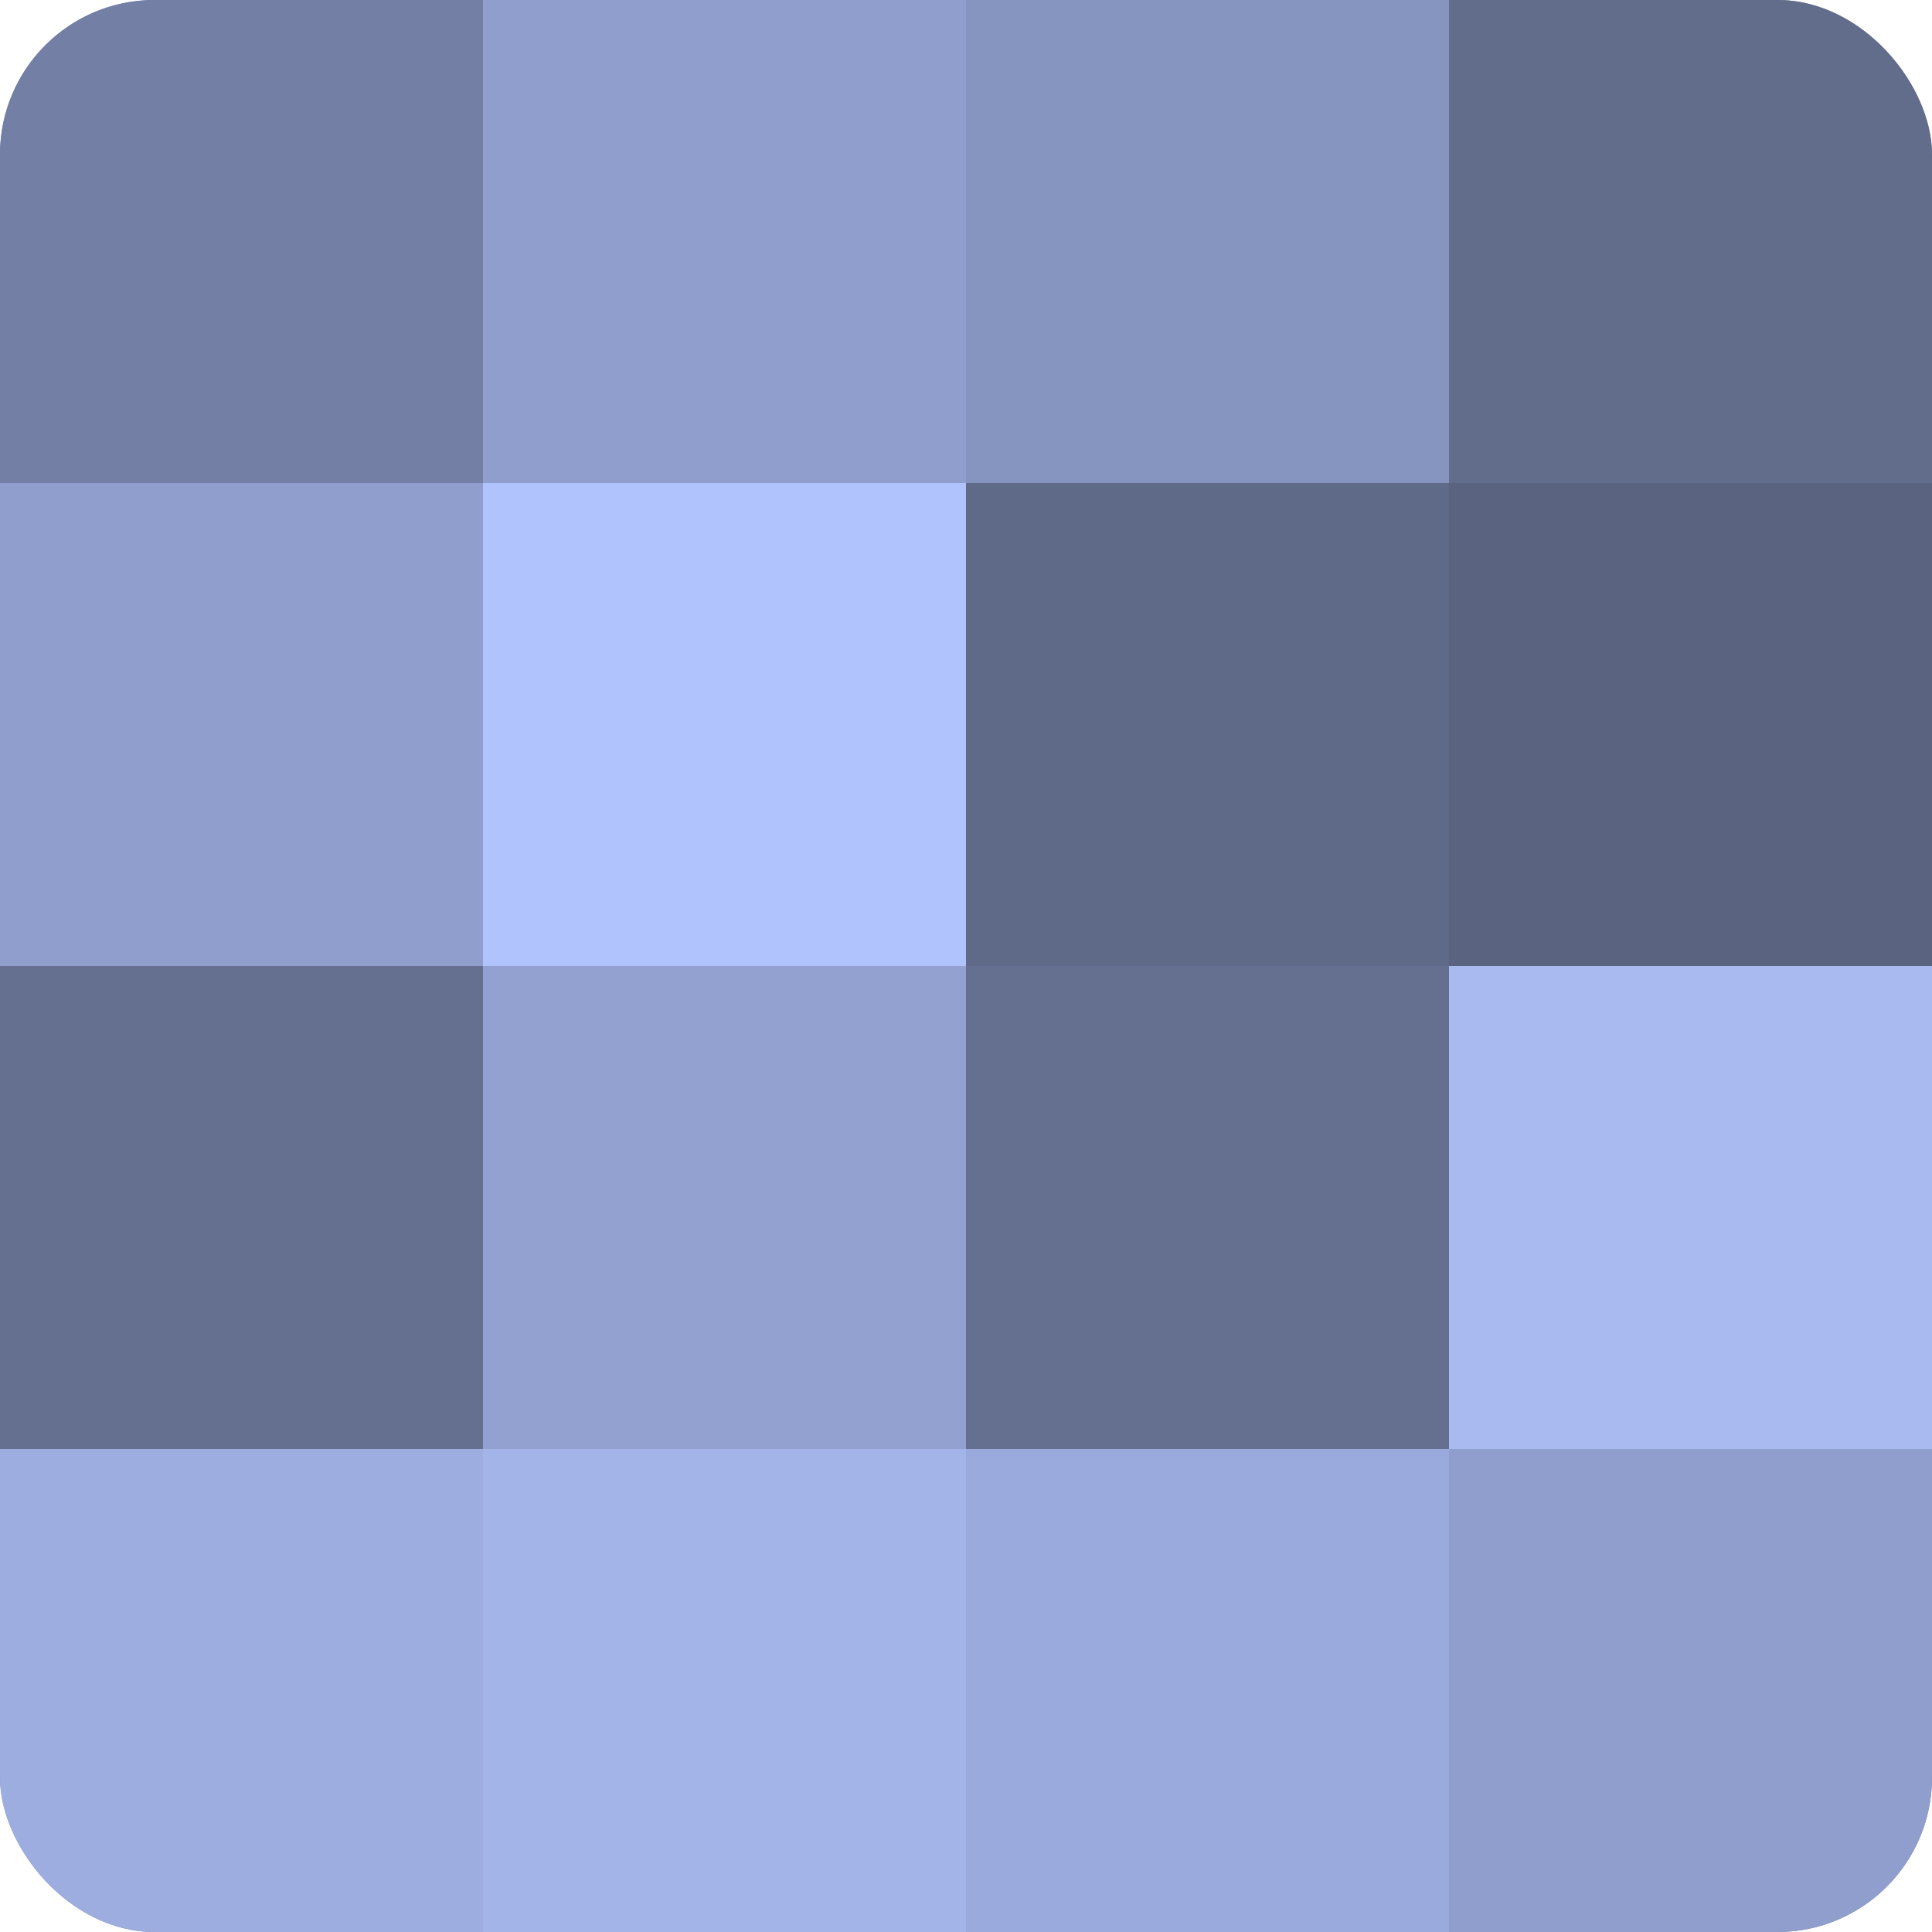<?xml version="1.0" encoding="UTF-8"?>
<svg xmlns="http://www.w3.org/2000/svg" width="60" height="60" viewBox="0 0 100 100" preserveAspectRatio="xMidYMid meet"><defs><clipPath id="c" width="100" height="100"><rect width="100" height="100" rx="8" ry="8"/></clipPath></defs><g clip-path="url(#c)"><rect width="100" height="100" fill="#707ca0"/><rect width="25" height="25" fill="#737fa4"/><rect y="25" width="25" height="25" fill="#8f9ecc"/><rect y="50" width="25" height="25" fill="#657090"/><rect y="75" width="25" height="25" fill="#9dade0"/><rect x="25" width="25" height="25" fill="#8f9ecc"/><rect x="25" y="25" width="25" height="25" fill="#b0c3fc"/><rect x="25" y="50" width="25" height="25" fill="#92a1d0"/><rect x="25" y="75" width="25" height="25" fill="#a2b4e8"/><rect x="50" width="25" height="25" fill="#8695c0"/><rect x="50" y="25" width="25" height="25" fill="#5f6988"/><rect x="50" y="50" width="25" height="25" fill="#657090"/><rect x="50" y="75" width="25" height="25" fill="#9aaadc"/><rect x="75" width="25" height="25" fill="#626d8c"/><rect x="75" y="25" width="25" height="25" fill="#5a6380"/><rect x="75" y="50" width="25" height="25" fill="#a8baf0"/><rect x="75" y="75" width="25" height="25" fill="#8f9ecc"/></g></svg>
